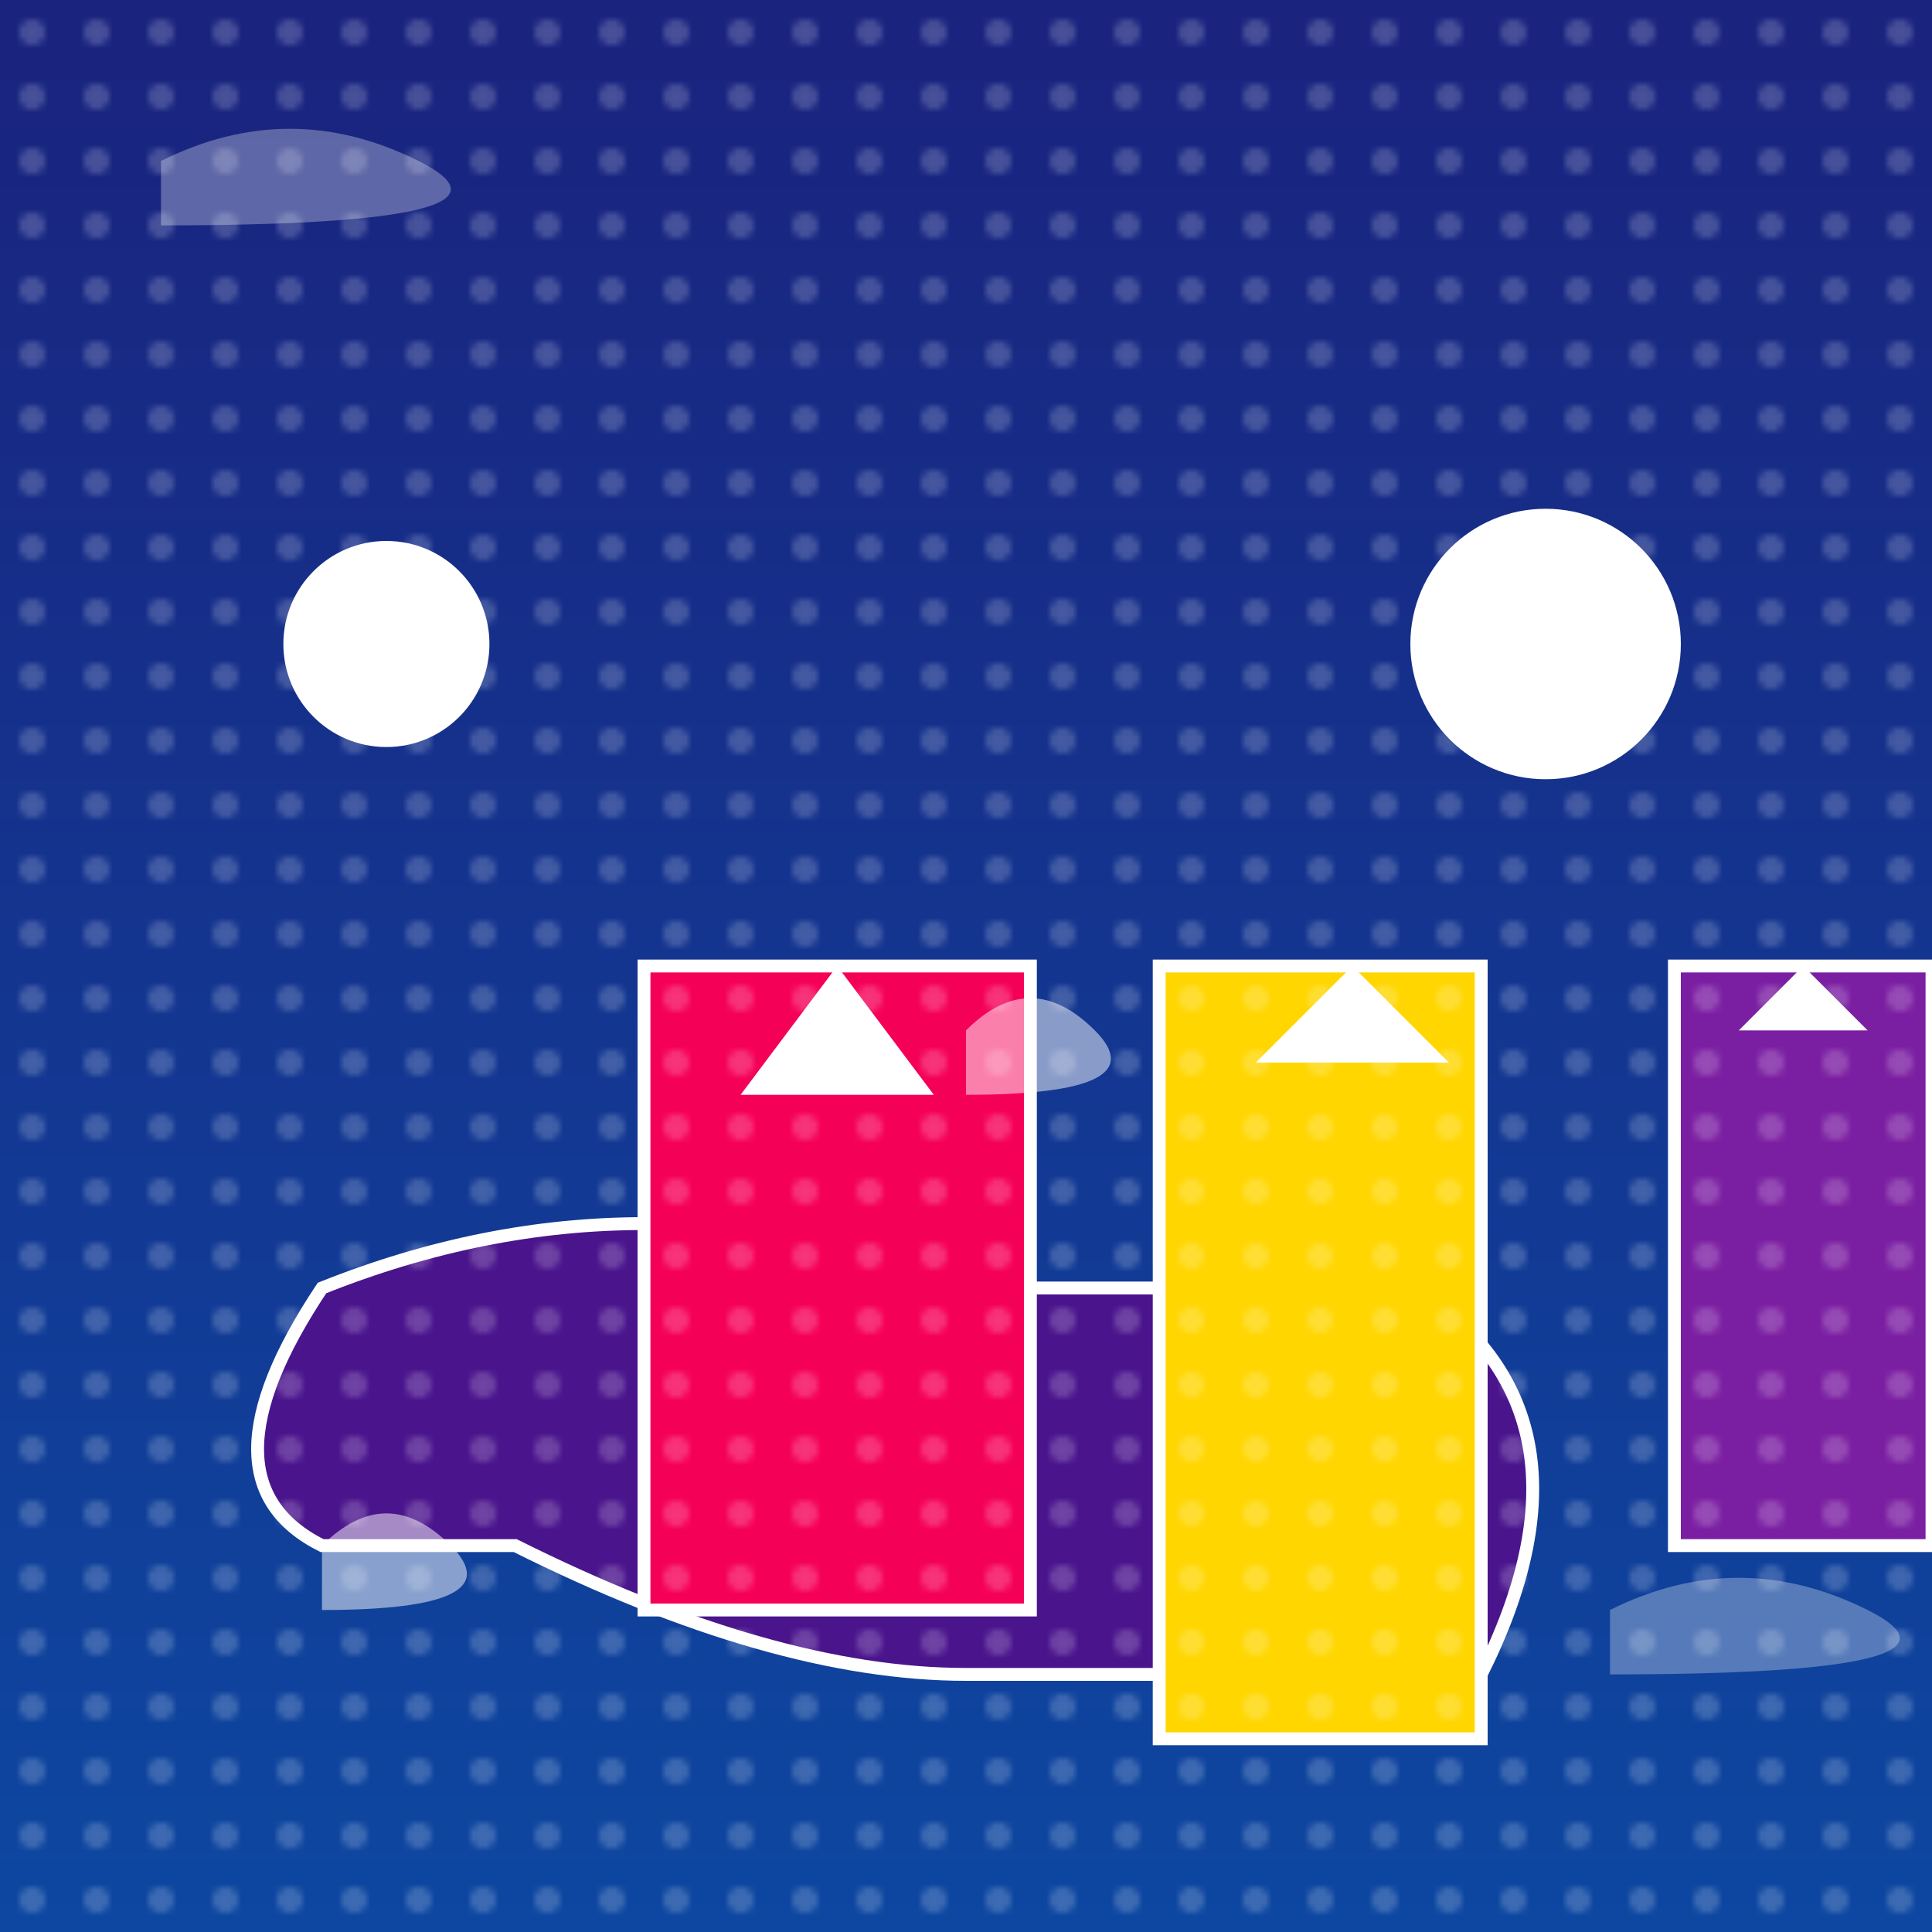 <svg viewBox="0 0 300 300" xmlns="http://www.w3.org/2000/svg">
  <!-- Gradient Definitions -->
  <defs>
    <linearGradient id="ocean" x1="0" y1="0" x2="0" y2="300" gradientUnits="userSpaceOnUse">
      <stop stop-color="#1a237e" offset="0"/>
      <stop stop-color="#0d47a1" offset="1"/>
    </linearGradient>
    <linearGradient id="whale" x1="0" y1="0" x2="0" y2="100" gradientUnits="userSpaceOnUse">
      <stop stop-color="#b71c1c" offset="0"/>
      <stop stop-color="#4a148c" offset="1"/>
    </linearGradient>
    <pattern id="dots" x="0" y="0" width="10" height="10" patternUnits="userSpaceOnUse">
      <circle cx="5" cy="5" r="2" fill="#ffffff"/>
    </pattern>
  </defs>

  <!-- Background -->
  <rect width="300" height="300" fill="url(#ocean)"/>

  <!-- Whale -->
  <path d="M50,200 Q100,180 150,200 L220,200 Q250,220 230,260 L150,260 Q120,260 80,240 L50,240 Q30,230 50,200Z" fill="url(#whale)" stroke="#ffffff" stroke-width="2"/>
  
  <!-- City Buildings -->
  <g transform="translate(100,150)">
    <!-- Building 1 -->
    <rect x="0" y="0" width="60" height="100" fill="#f50057" stroke="#ffffff" stroke-width="2"/>
    <path d="M30,0 L45,20 L15,20 Z" fill="#ffffff"/>
    
    <!-- Building 2 -->
    <rect x="80" y="0" width="50" height="120" fill="#ffd600" stroke="#ffffff" stroke-width="2"/>
    <path d="M110,0 L125,15 L95,15 Z" fill="#ffffff"/>
    
    <!-- Building 3 -->
    <rect x="160" y="0" width="40" height="90" fill="#7b1fa2" stroke="#ffffff" stroke-width="2"/>
    <path d="M180,0 L190,10 L170,10 Z" fill="#ffffff"/>
  </g>

  <!-- Clouds -->
  <circle cx="240" cy="100" r="20" fill="white" stroke="#ffffff" stroke-width="2"/>
  <circle cx="60" cy="100" r="15" fill="white" stroke="#ffffff" stroke-width="2"/>

  <!-- Ben-Day Dots -->
  <rect x="0" y="0" width="300" height="300" fill="url(#dots)" opacity="0.2"/>

  <!-- Abstract Shapes -->
  <path d="M25,25 Q45,15 65,25 Q85,35 25,35 Z" fill="#ffffff" opacity="0.3"/>
  <path d="M250,250 Q270,240 290,250 Q310,260 250,260 Z" fill="#ffffff" opacity="0.3"/>

  <!-- Motion Lines -->
  <path d="M50,240 Q60,230 70,240 Q80,250 50,250 Z" fill="#ffffff" opacity="0.5"/>
  <path d="M150,160 Q160,150 170,160 Q180,170 150,170 Z" fill="#ffffff" opacity="0.5"/>
</svg>